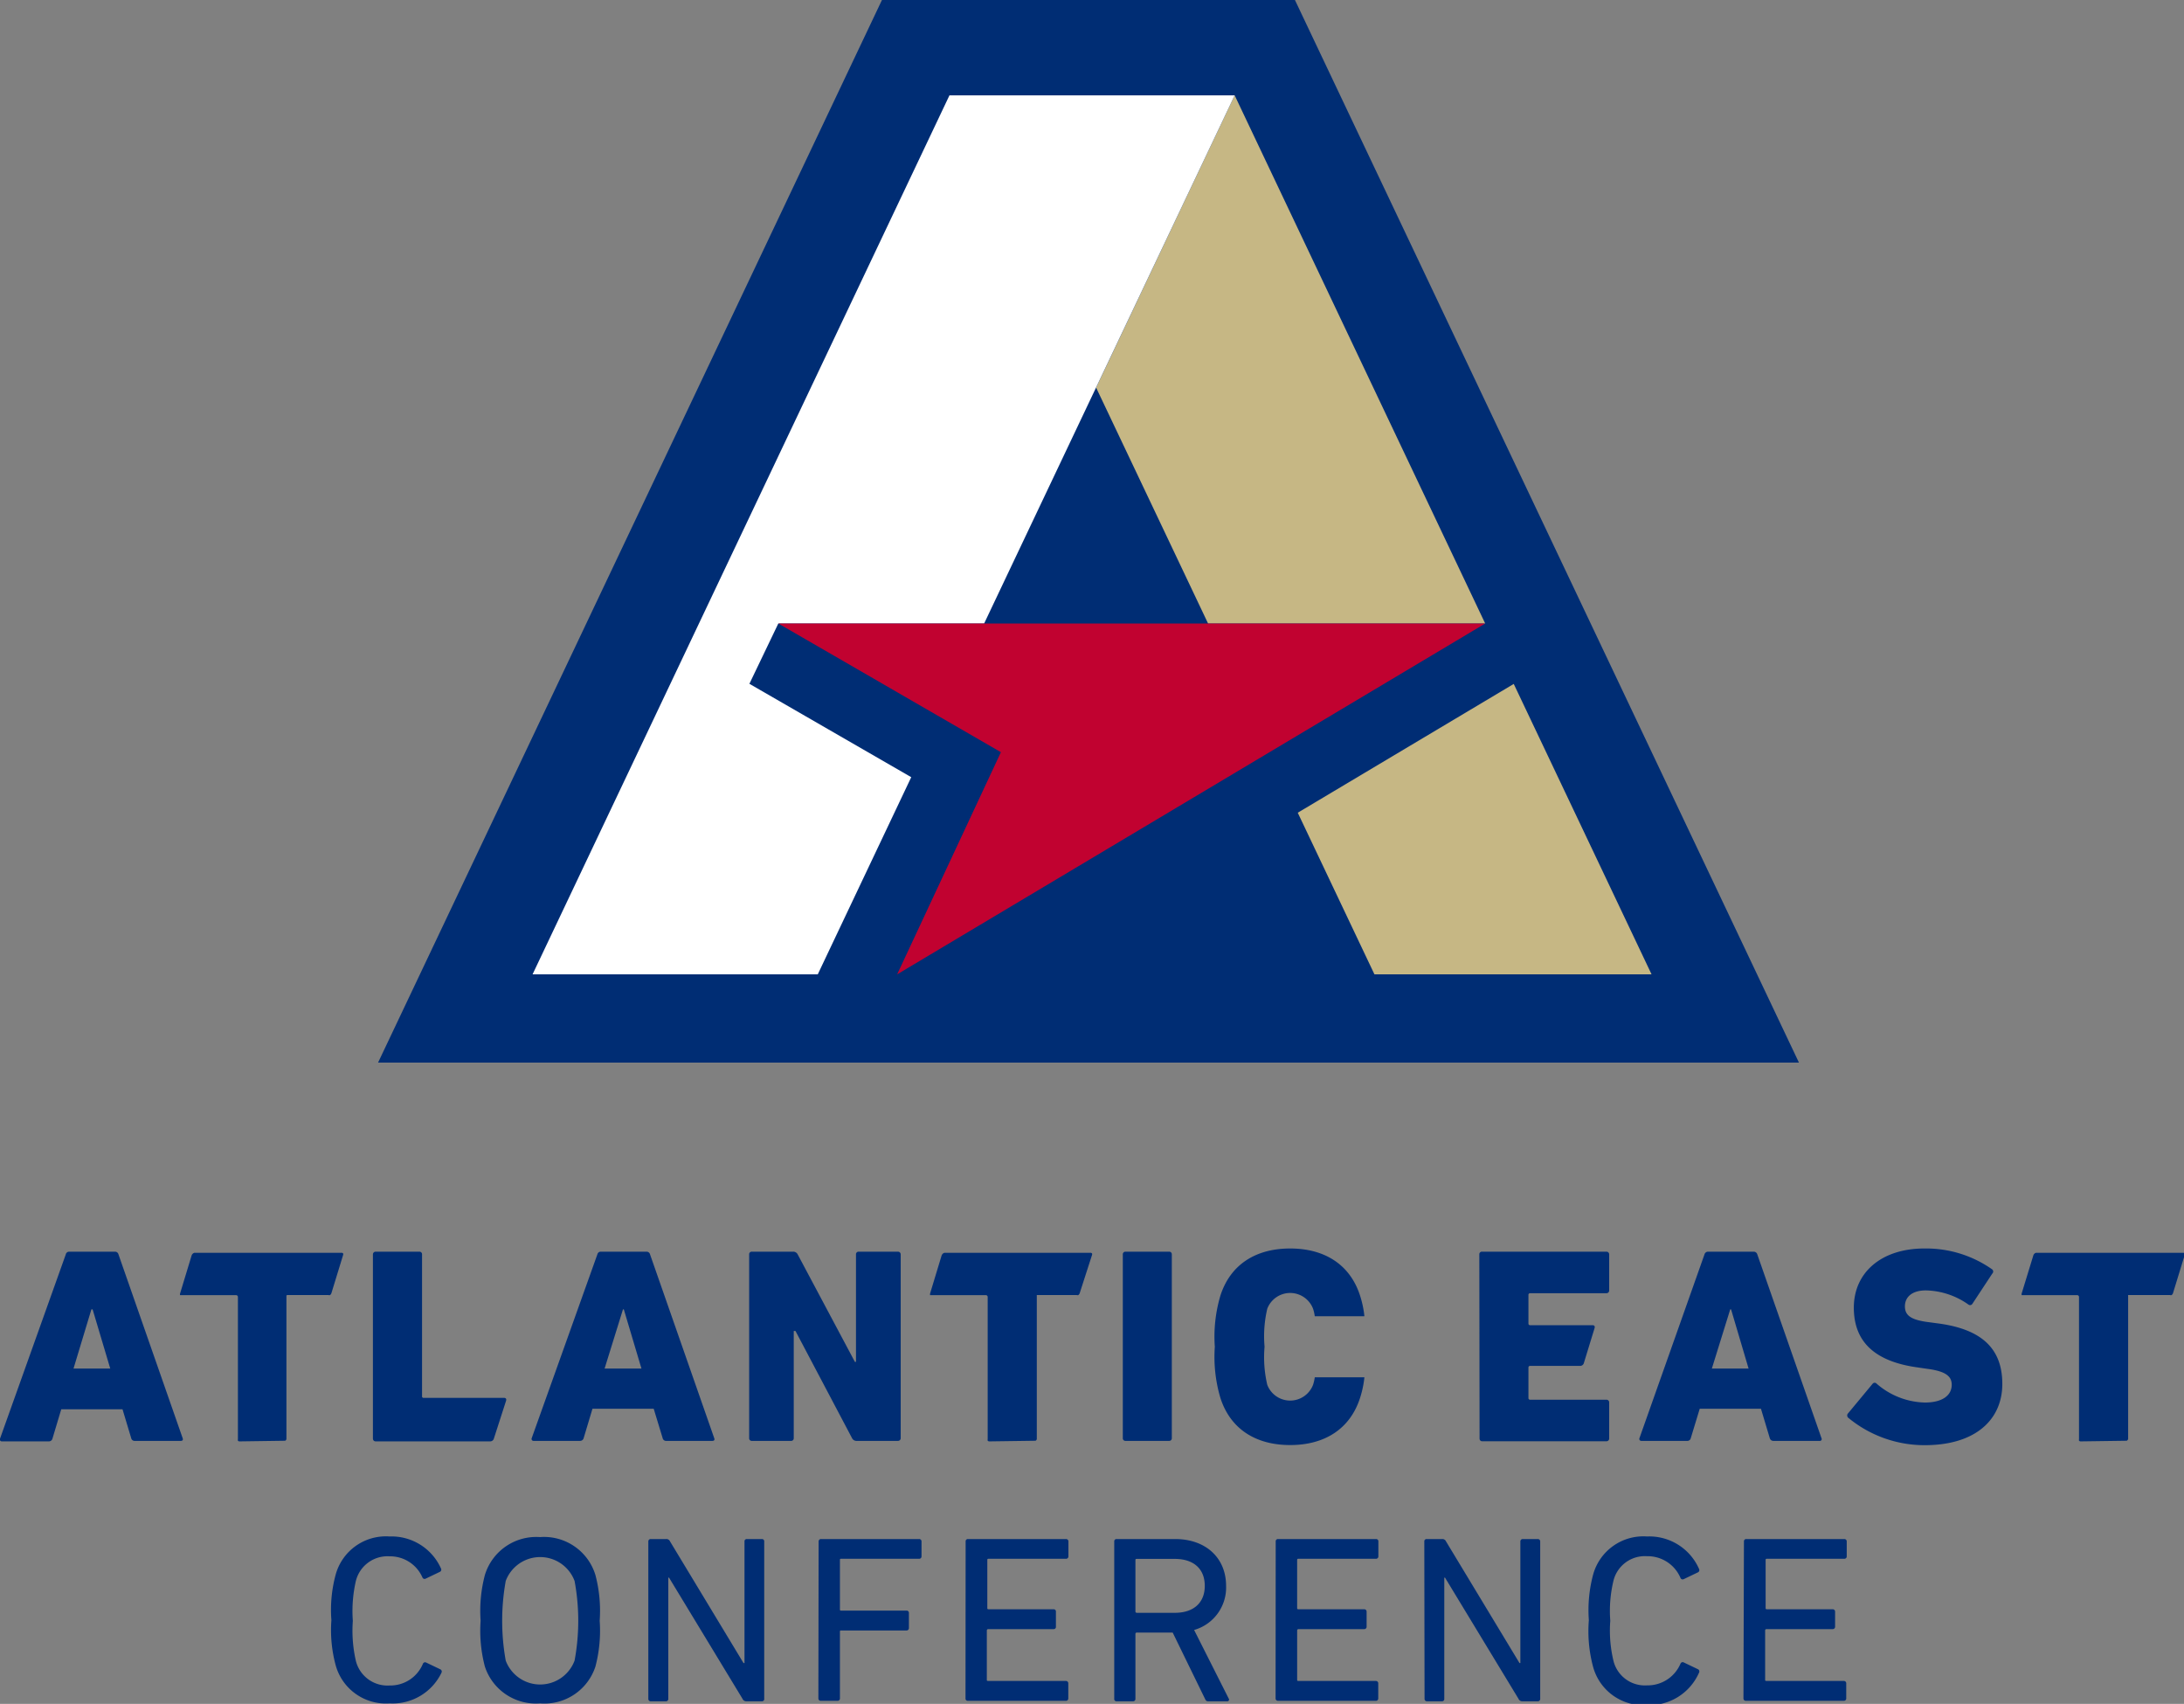 <svg xmlns="http://www.w3.org/2000/svg" viewBox="0 0 178.27 139.04"><rect x="0" y="0" width="178.27" height="139.04" fill="#808080" stroke="none"/><defs><style>.cls-1{fill:#002d74;}.cls-2{fill:#c6b784;}.cls-3{fill:#fff;}.cls-4{fill:#c10230;}</style></defs><g id="Layer_2" data-name="Layer 2"><g id="Layer_1-2" data-name="Layer 1"><path class="cls-1" d="M5.37,102.36a.28.28,0,0,1,.29-.22H9.38a.29.29,0,0,1,.29.22l5.24,15c.05.13,0,.22-.16.22H11a.28.28,0,0,1-.29-.22L10,115h-5l-.72,2.4a.3.3,0,0,1-.3.22H.17A.16.16,0,0,1,0,117.4ZM9,111.68l-1.44-4.83H7.46L6,111.68Z"/><path class="cls-1" d="M19.6,117.62h-.07s-.06,0-.11-.06a.15.15,0,0,1,0-.1V105.83a.15.15,0,0,0-.12-.14H14.78s-.06,0-.08,0v0a0,0,0,0,0,0,0,.23.23,0,0,1,0-.14l.94-3.1a.34.34,0,0,1,.23-.22h12a.16.16,0,0,1,.14.06s0,0,0,0a.19.19,0,0,1,0,.11l-.95,3.1a.32.32,0,0,1-.12.18.19.19,0,0,1-.13,0H23.52s-.07,0-.09,0,0,0-.05.05v11.7a.19.19,0,0,1-.11.14s-.07,0-.11,0Z"/><path class="cls-1" d="M80.8,117.62h-.06s-.07,0-.12-.06a.15.15,0,0,1,0-.1V105.83a.15.15,0,0,0-.12-.14H76s-.06,0-.08,0v0a0,0,0,0,0,0,0,.34.34,0,0,1,0-.14l.94-3.1a.36.36,0,0,1,.23-.22H89a.16.16,0,0,1,.14.06s0,0,0,0a.19.19,0,0,1,0,.11l-1,3.1a.32.32,0,0,1-.12.18.19.19,0,0,1-.13,0H84.72s-.07,0-.09,0,0,0,0,.05v11.7a.19.19,0,0,1-.11.14s-.07,0-.11,0Z"/><path class="cls-1" d="M169.88,117.62h-.06s-.07,0-.12-.06a.15.15,0,0,1,0-.1V105.83a.15.15,0,0,0-.12-.14h-4.48c-.05,0-.06,0-.08,0v0a0,0,0,0,0,0,0,.34.34,0,0,1,0-.14l.95-3.1a.32.32,0,0,1,.22-.22h12a.16.16,0,0,1,.14.06s0,0,0,0a.13.13,0,0,1,0,.11l-.95,3.1a.32.32,0,0,1-.12.18.19.19,0,0,1-.13,0H173.8s-.07,0-.09,0,0,0,0,.05v11.7a.24.24,0,0,1-.12.14s-.07,0-.11,0Z"/><path class="cls-1" d="M30.44,102.36a.22.22,0,0,1,.23-.22h3.56a.21.21,0,0,1,.22.22v11.57a.12.12,0,0,0,.14.14h6.56c.14,0,.2.09.16.23l-1,3.1a.31.31,0,0,1-.3.22H30.67a.22.22,0,0,1-.23-.22Z"/><path class="cls-1" d="M48.76,102.36a.28.28,0,0,1,.29-.22h3.72a.29.29,0,0,1,.29.22l5.24,15c.05.13,0,.22-.16.22H54.38a.28.28,0,0,1-.29-.22l-.73-2.4h-5l-.72,2.4a.3.3,0,0,1-.3.22H43.56a.16.16,0,0,1-.16-.22Zm3.6,9.32-1.44-4.83h-.07l-1.5,4.83Z"/><path class="cls-1" d="M61.15,102.36a.21.21,0,0,1,.23-.22h3.34a.4.4,0,0,1,.39.22l4.67,8.77h.09v-8.77a.21.21,0,0,1,.23-.22h3.19a.22.22,0,0,1,.23.22v15a.22.22,0,0,1-.23.22H69.94a.4.4,0,0,1-.39-.22l-4.62-8.75h-.14v8.75a.21.21,0,0,1-.23.22H61.38a.21.21,0,0,1-.23-.22Z"/><path class="cls-1" d="M91.65,102.36a.21.21,0,0,1,.22-.22h3.56a.21.21,0,0,1,.22.22v15a.21.21,0,0,1-.22.22H91.87a.21.21,0,0,1-.22-.22Z"/><path class="cls-1" d="M120.75,102.36a.21.21,0,0,1,.23-.22h10.14a.22.22,0,0,1,.23.22v2.94a.22.22,0,0,1-.23.23H124.9a.13.13,0,0,0-.14.14V108a.13.13,0,0,0,.14.14H130c.14,0,.2.09.16.23l-.88,2.87a.31.31,0,0,1-.29.22H124.9a.13.13,0,0,0-.14.14v2.48a.13.13,0,0,0,.14.14h6.22a.22.22,0,0,1,.23.23v2.94a.22.22,0,0,1-.23.22H121a.21.21,0,0,1-.23-.22Z"/><path class="cls-1" d="M139.13,102.36a.3.3,0,0,1,.3-.22h3.71a.3.3,0,0,1,.3.22l5.24,15a.15.15,0,0,1-.16.22h-3.76a.3.3,0,0,1-.3-.22l-.72-2.4h-5l-.73,2.4a.28.28,0,0,1-.29.22h-3.74a.16.16,0,0,1-.16-.22Zm3.6,9.32-1.43-4.83h-.07l-1.5,4.83Z"/><path class="cls-1" d="M150.86,115.69a.25.25,0,0,1,0-.37l2-2.41a.21.21,0,0,1,.32,0,6.2,6.2,0,0,0,3.94,1.54c1.44,0,2.19-.59,2.19-1.45,0-.66-.44-1.1-2-1.3l-.82-.12c-3.35-.47-5.17-2-5.17-4.87s2.25-4.83,5.76-4.83a9.36,9.36,0,0,1,5.54,1.71.23.23,0,0,1,0,.34L161,106.39a.22.22,0,0,1-.32.07,6.22,6.22,0,0,0-3.48-1.16c-1.14,0-1.71.55-1.71,1.3s.5,1.12,2,1.3l.82.11c3.4.48,5.13,2,5.13,4.92s-2.19,5-6.33,5A9.78,9.78,0,0,1,150.86,115.69Z"/><path class="cls-1" d="M27.05,132.21a11,11,0,0,1,.35-3.72,4.25,4.25,0,0,1,4.4-3.11A4.42,4.42,0,0,1,36,128a.2.2,0,0,1-.08.26l-1.17.56a.19.19,0,0,1-.27-.1A2.88,2.88,0,0,0,31.8,127a2.66,2.66,0,0,0-2.75,2,11,11,0,0,0-.25,3.27,11,11,0,0,0,.25,3.27,2.66,2.66,0,0,0,2.75,2,2.88,2.88,0,0,0,2.72-1.77.19.19,0,0,1,.27-.1l1.17.56a.2.2,0,0,1,.08.26A4.42,4.42,0,0,1,31.8,139a4.25,4.25,0,0,1-4.4-3.11A11,11,0,0,1,27.05,132.21Z"/><path class="cls-1" d="M39.58,136a11.47,11.47,0,0,1-.35-3.74,11.47,11.47,0,0,1,.35-3.74,4.38,4.38,0,0,1,4.5-3.09,4.38,4.38,0,0,1,4.52,3.09,11.47,11.47,0,0,1,.35,3.74A11.47,11.47,0,0,1,48.6,136,4.38,4.38,0,0,1,44.08,139,4.38,4.38,0,0,1,39.58,136Zm7.32-.49a17.75,17.75,0,0,0,0-6.5,3,3,0,0,0-5.62,0,18.36,18.36,0,0,0,0,6.5,3,3,0,0,0,5.62,0Z"/><path class="cls-1" d="M52.92,125.78a.19.19,0,0,1,.2-.19h1.24a.32.32,0,0,1,.33.19l6,9.93h.08v-9.93a.18.18,0,0,1,.19-.19h1.23a.18.18,0,0,1,.19.19v12.85a.18.18,0,0,1-.19.2H60.94a.33.33,0,0,1-.33-.2l-6-9.89h-.06v9.89a.19.19,0,0,1-.2.2H53.12a.19.19,0,0,1-.2-.2Z"/><path class="cls-1" d="M66.82,125.78a.19.19,0,0,1,.2-.19h8a.19.19,0,0,1,.2.19V127a.19.19,0,0,1-.2.2H68.67c-.08,0-.11,0-.11.11v4c0,.08,0,.12.11.12H74a.18.18,0,0,1,.19.19v1.23a.19.19,0,0,1-.19.2H68.67c-.08,0-.11,0-.11.11v5.43a.19.19,0,0,1-.2.2H67a.19.19,0,0,1-.2-.2Z"/><path class="cls-1" d="M78.82,125.78a.18.18,0,0,1,.19-.19h8a.19.19,0,0,1,.2.19V127a.19.19,0,0,1-.2.2h-6.3c-.08,0-.12,0-.12.11v3.9c0,.07,0,.11.12.11H86a.18.18,0,0,1,.19.2v1.22a.18.18,0,0,1-.19.2H80.67a.11.11,0,0,0-.12.12v4c0,.07,0,.11.12.11H87a.19.19,0,0,1,.2.2v1.22a.19.19,0,0,1-.2.2H79a.18.18,0,0,1-.19-.2Z"/><path class="cls-1" d="M98.62,138.83c-.14,0-.2-.06-.26-.2l-2.64-5.41H92.8a.11.11,0,0,0-.12.12v5.29a.19.19,0,0,1-.2.2H91.14a.18.18,0,0,1-.19-.2V125.78a.18.18,0,0,1,.19-.19h4.79c2.47,0,4.15,1.52,4.15,3.82a3.6,3.6,0,0,1-2.61,3.6l2.82,5.59a.14.14,0,0,1-.12.23Zm-.28-9.42c0-1.39-.91-2.2-2.45-2.2H92.8c-.08,0-.12,0-.12.11v4.17a.11.11,0,0,0,.12.12h3.09C97.43,131.61,98.34,130.79,98.34,129.41Z"/><path class="cls-1" d="M104.13,125.78a.18.18,0,0,1,.19-.19h8a.18.18,0,0,1,.19.19V127a.19.19,0,0,1-.19.2H106c-.08,0-.12,0-.12.11v3.9c0,.07,0,.11.12.11h5.35a.19.19,0,0,1,.2.2v1.22a.19.19,0,0,1-.2.2H106a.11.11,0,0,0-.12.12v4c0,.07,0,.11.12.11h6.31a.19.19,0,0,1,.19.2v1.22a.19.19,0,0,1-.19.2h-8a.19.19,0,0,1-.19-.2Z"/><path class="cls-1" d="M116.26,125.78a.18.18,0,0,1,.19-.19h1.25a.32.32,0,0,1,.33.19l6,9.93h.07v-9.93a.19.19,0,0,1,.2-.19h1.22a.19.19,0,0,1,.2.19v12.85a.19.19,0,0,1-.2.2h-1.24a.33.33,0,0,1-.33-.2l-6-9.89h-.06v9.89a.18.18,0,0,1-.19.2h-1.23a.19.19,0,0,1-.19-.2Z"/><path class="cls-1" d="M129.69,132.21a11.24,11.24,0,0,1,.35-3.72,4.25,4.25,0,0,1,4.4-3.11,4.43,4.43,0,0,1,4.25,2.66.2.2,0,0,1-.08.26l-1.17.56a.19.19,0,0,1-.27-.1,2.91,2.91,0,0,0-2.73-1.77,2.64,2.64,0,0,0-2.74,2,10.53,10.53,0,0,0-.26,3.27,10.53,10.53,0,0,0,.26,3.27,2.64,2.64,0,0,0,2.74,2,2.91,2.91,0,0,0,2.73-1.77.19.19,0,0,1,.27-.1l1.17.56a.2.2,0,0,1,.08.26,4.43,4.43,0,0,1-4.25,2.66,4.25,4.25,0,0,1-4.4-3.11A11.24,11.24,0,0,1,129.69,132.21Z"/><path class="cls-1" d="M142.35,125.78a.18.18,0,0,1,.19-.19h8a.19.19,0,0,1,.2.19V127a.19.19,0,0,1-.2.2h-6.3c-.08,0-.12,0-.12.11v3.9c0,.07,0,.11.12.11h5.35a.19.19,0,0,1,.2.2v1.22a.19.19,0,0,1-.2.2H144.2a.11.11,0,0,0-.12.12v4c0,.07,0,.11.12.11h6.3a.19.19,0,0,1,.2.2v1.22a.19.19,0,0,1-.2.2h-8a.19.19,0,0,1-.19-.2Z"/><path class="cls-1" d="M107.18,113a2,2,0,0,1-3.74,0,9.86,9.86,0,0,1-.22-3.1,9.86,9.86,0,0,1,.22-3.1,2,2,0,0,1,3.74,0,3.47,3.47,0,0,1,.14.61h4.05a8.21,8.21,0,0,0-.36-1.7c-.82-2.53-2.9-3.83-5.7-3.83s-4.87,1.3-5.69,3.83a11.77,11.77,0,0,0-.46,4.19,11.77,11.77,0,0,0,.46,4.19c.82,2.53,2.89,3.83,5.69,3.83s4.88-1.3,5.7-3.83a8.21,8.21,0,0,0,.36-1.7h-4.05A3.7,3.7,0,0,1,107.18,113Z"/><polygon class="cls-1" points="105.7 0 71.99 0 30.86 86.71 146.84 86.71 105.7 0"/><polygon class="cls-2" points="134.81 79.51 123.56 55.81 105.93 66.32 112.19 79.51 134.81 79.51"/><polygon class="cls-2" points="121.23 50.88 100.78 7.78 89.47 31.63 98.61 50.88 121.23 50.88"/><polygon class="cls-3" points="80.33 50.88 100.78 7.78 77.5 7.78 43.47 79.51 66.75 79.51 74.38 63.42 61.17 55.8 63.53 50.88 80.33 50.88"/><polygon class="cls-4" points="63.53 50.88 81.7 61.38 73.23 79.51 121.23 50.88 63.53 50.88"/></g></g></svg>